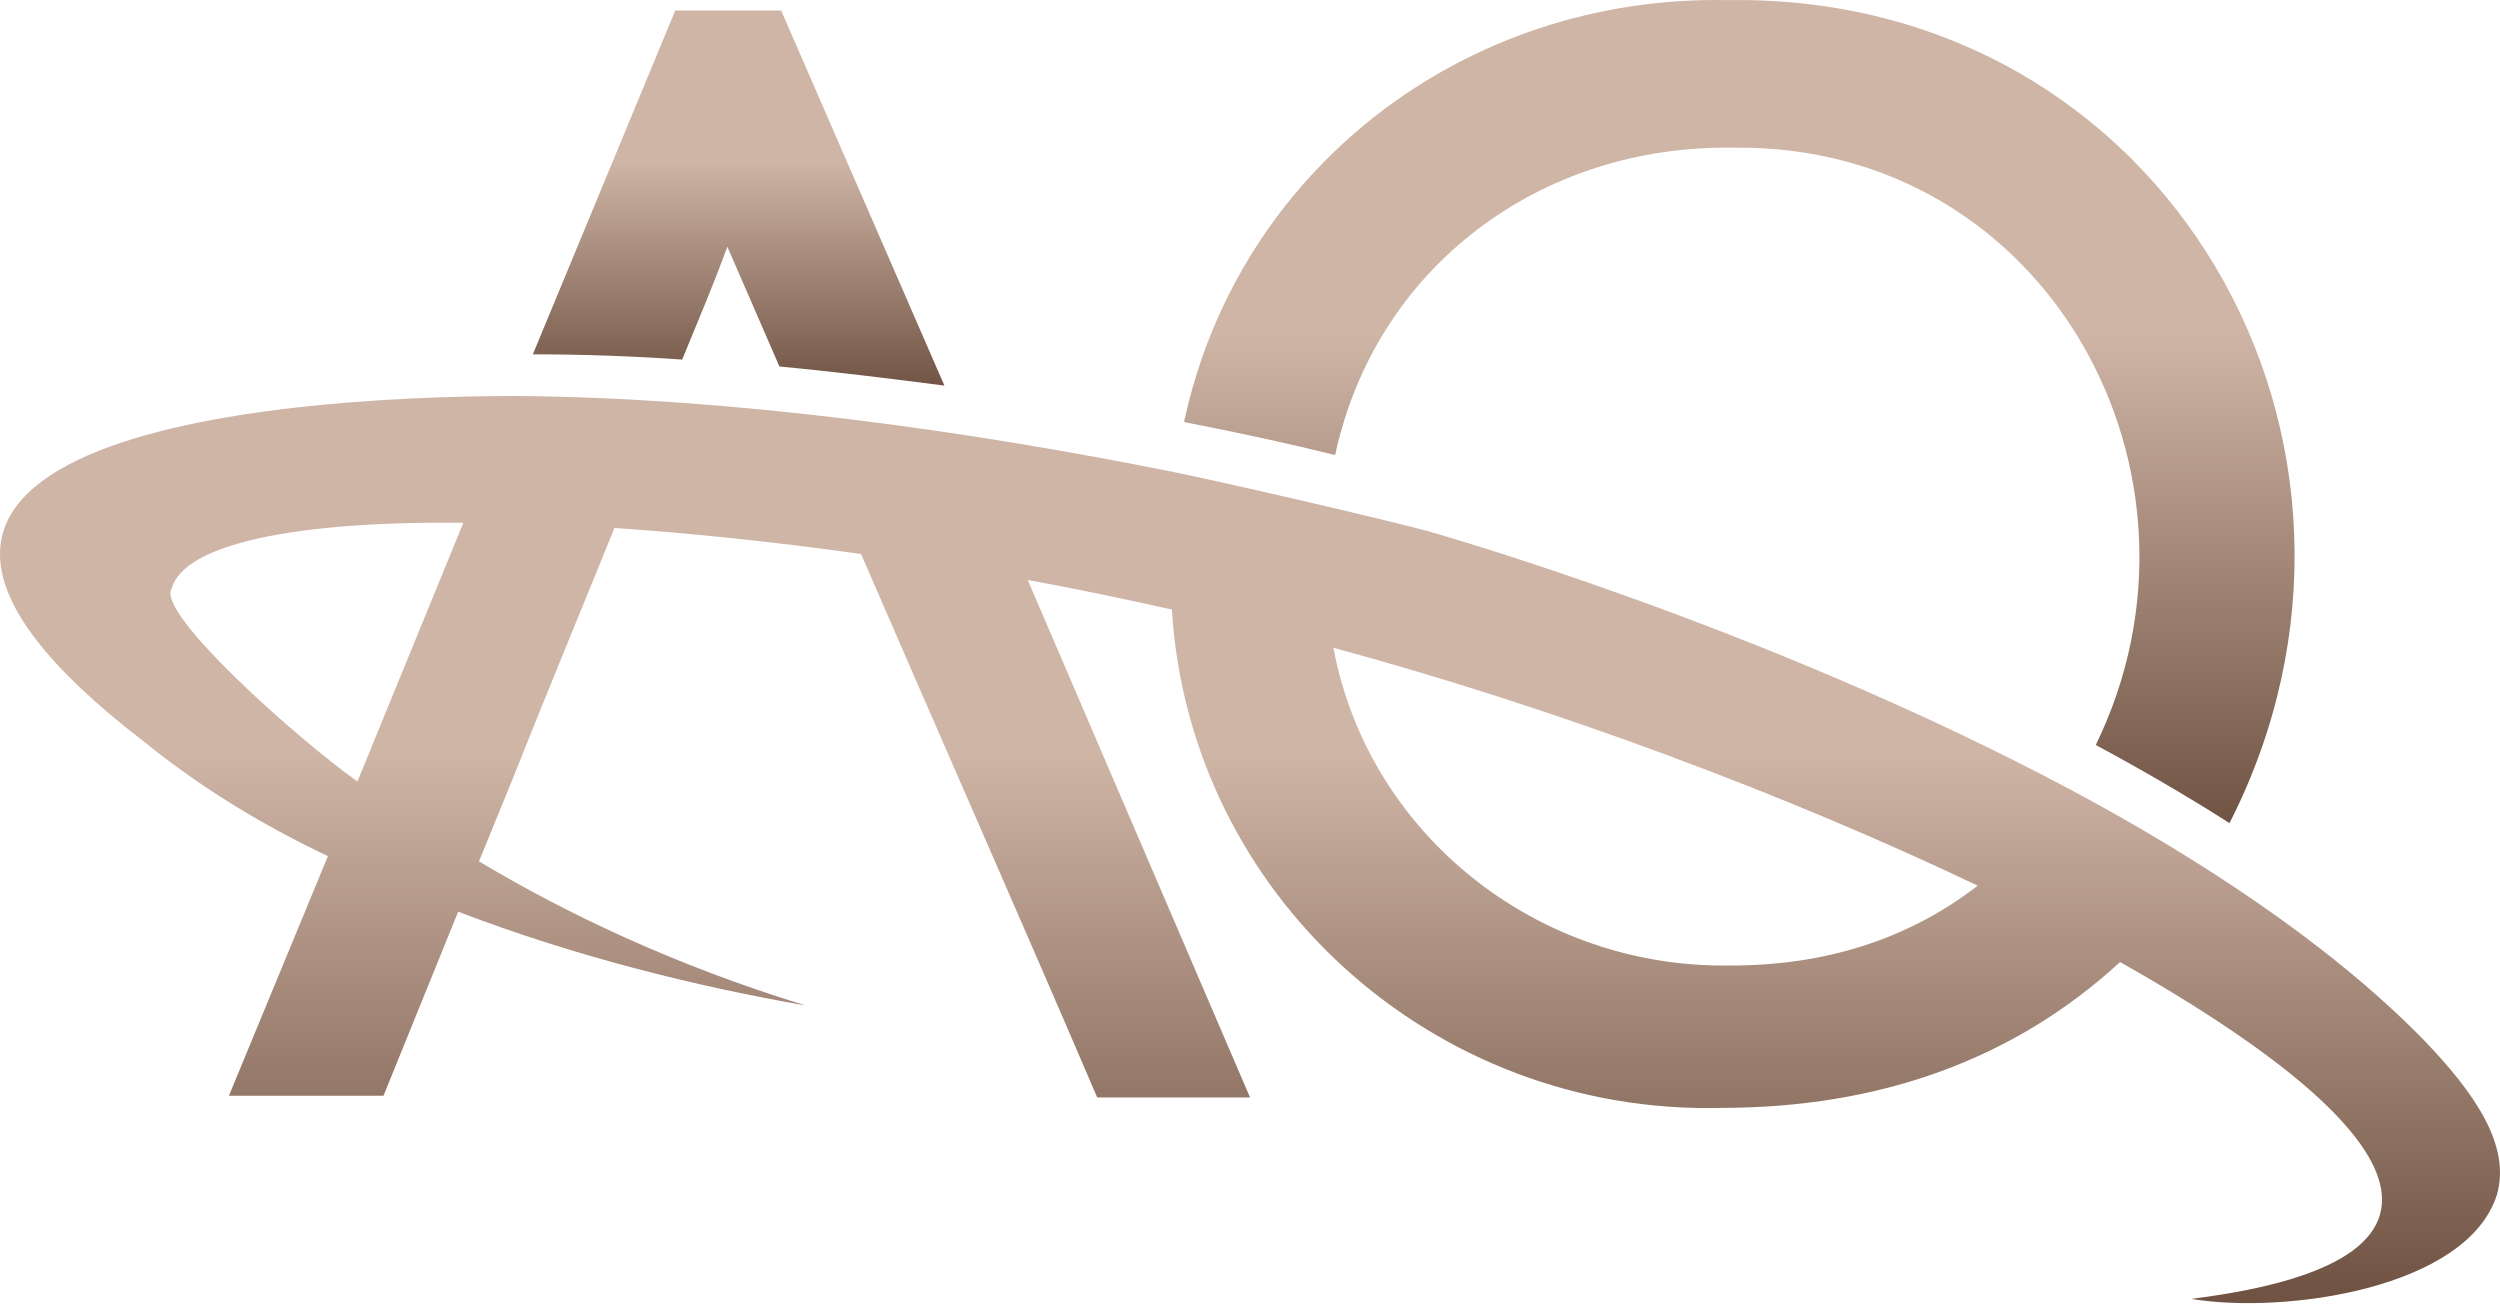 <?xml version="1.0" encoding="UTF-8"?> <svg xmlns="http://www.w3.org/2000/svg" width="560" height="292" viewBox="0 0 560 292" fill="none"> <path d="M542.586 232.61C521.191 210.83 491.627 191.772 464.008 176.992C394.766 140.043 320.078 119.04 320.078 119.04C311.52 116.707 280.011 109.317 263.284 105.816C216.993 96.482 164.089 89.092 115.854 88.703C59.06 88.703 -56.084 98.427 32.219 166.102C44.667 176.214 58.671 184.771 73.453 191.772L51.28 245.445H85.901L102.628 204.218C129.08 214.33 155.92 220.942 180.427 225.22C151.253 216.275 126.746 204.607 107.296 192.939L115.076 173.881C122.467 155.212 130.247 136.543 137.638 118.262C154.753 119.429 173.425 121.374 192.875 124.096C210.38 164.546 228.274 204.996 245.779 245.834H280.011L230.219 129.931C241.111 131.875 252.003 134.209 262.506 136.543C266.396 200.328 320.856 249.723 385.43 248.168C421.218 248.168 451.171 237.277 474.9 215.497C535.584 249.723 562.035 282.005 490.849 290.951C511.855 294.451 552.7 288.617 559.312 267.615C562.424 256.724 554.644 245.056 542.586 232.61ZM80.066 175.047C66.84 165.713 34.942 137.32 38.443 131.875C41.166 121.763 66.451 116.707 103.795 117.096L80.066 175.047ZM387.764 216.275C344.196 217.053 306.463 186.716 298.683 145.099C348.864 158.712 400.601 178.159 443.002 198.384C427.442 210.441 408.77 216.275 387.764 216.275Z" fill="url(#paint0_linear_676_463)"></path> <path d="M299.07 101.927C308.017 60.311 344.583 32.307 388.54 33.085C458.56 32.307 499.016 106.205 469.452 166.88C479.566 172.325 489.68 178.159 499.405 184.382C542.584 99.594 485.401 -1.53 386.984 0.025C327.856 -1.141 277.287 38.141 265.228 94.537C277.287 96.871 289.734 99.593 299.07 101.927Z" fill="url(#paint1_linear_676_463)"></path> <path d="M152.809 80.542C156.31 71.985 159.811 63.817 162.923 55.261C166.813 64.206 170.703 73.152 174.593 82.097C187.041 83.264 199.489 84.82 211.548 86.376L174.982 2.365H151.253L119.355 79.375C130.636 79.375 141.528 79.764 152.809 80.542Z" fill="url(#paint2_linear_676_463)"></path> <defs> <linearGradient id="paint0_linear_676_463" x1="280.009" y1="88.576" x2="280.009" y2="289.018" gradientUnits="userSpaceOnUse"> <stop stop-color="#CFB5A6"></stop> <stop offset="0.4" stop-color="#CFB5A6"></stop> <stop offset="1" stop-color="#705343"></stop> </linearGradient> <linearGradient id="paint1_linear_676_463" x1="389.444" y1="1.5" x2="389.444" y2="184.459" gradientUnits="userSpaceOnUse"> <stop stop-color="#CFB5A6"></stop> <stop offset="0.4" stop-color="#CFB5A6"></stop> <stop offset="1" stop-color="#705343"></stop> </linearGradient> <linearGradient id="paint2_linear_676_463" x1="165.498" y1="2.288" x2="165.498" y2="86.891" gradientUnits="userSpaceOnUse"> <stop stop-color="#CFB5A6"></stop> <stop offset="0.4" stop-color="#CFB5A6"></stop> <stop offset="1" stop-color="#705343"></stop> </linearGradient> </defs> </svg> 